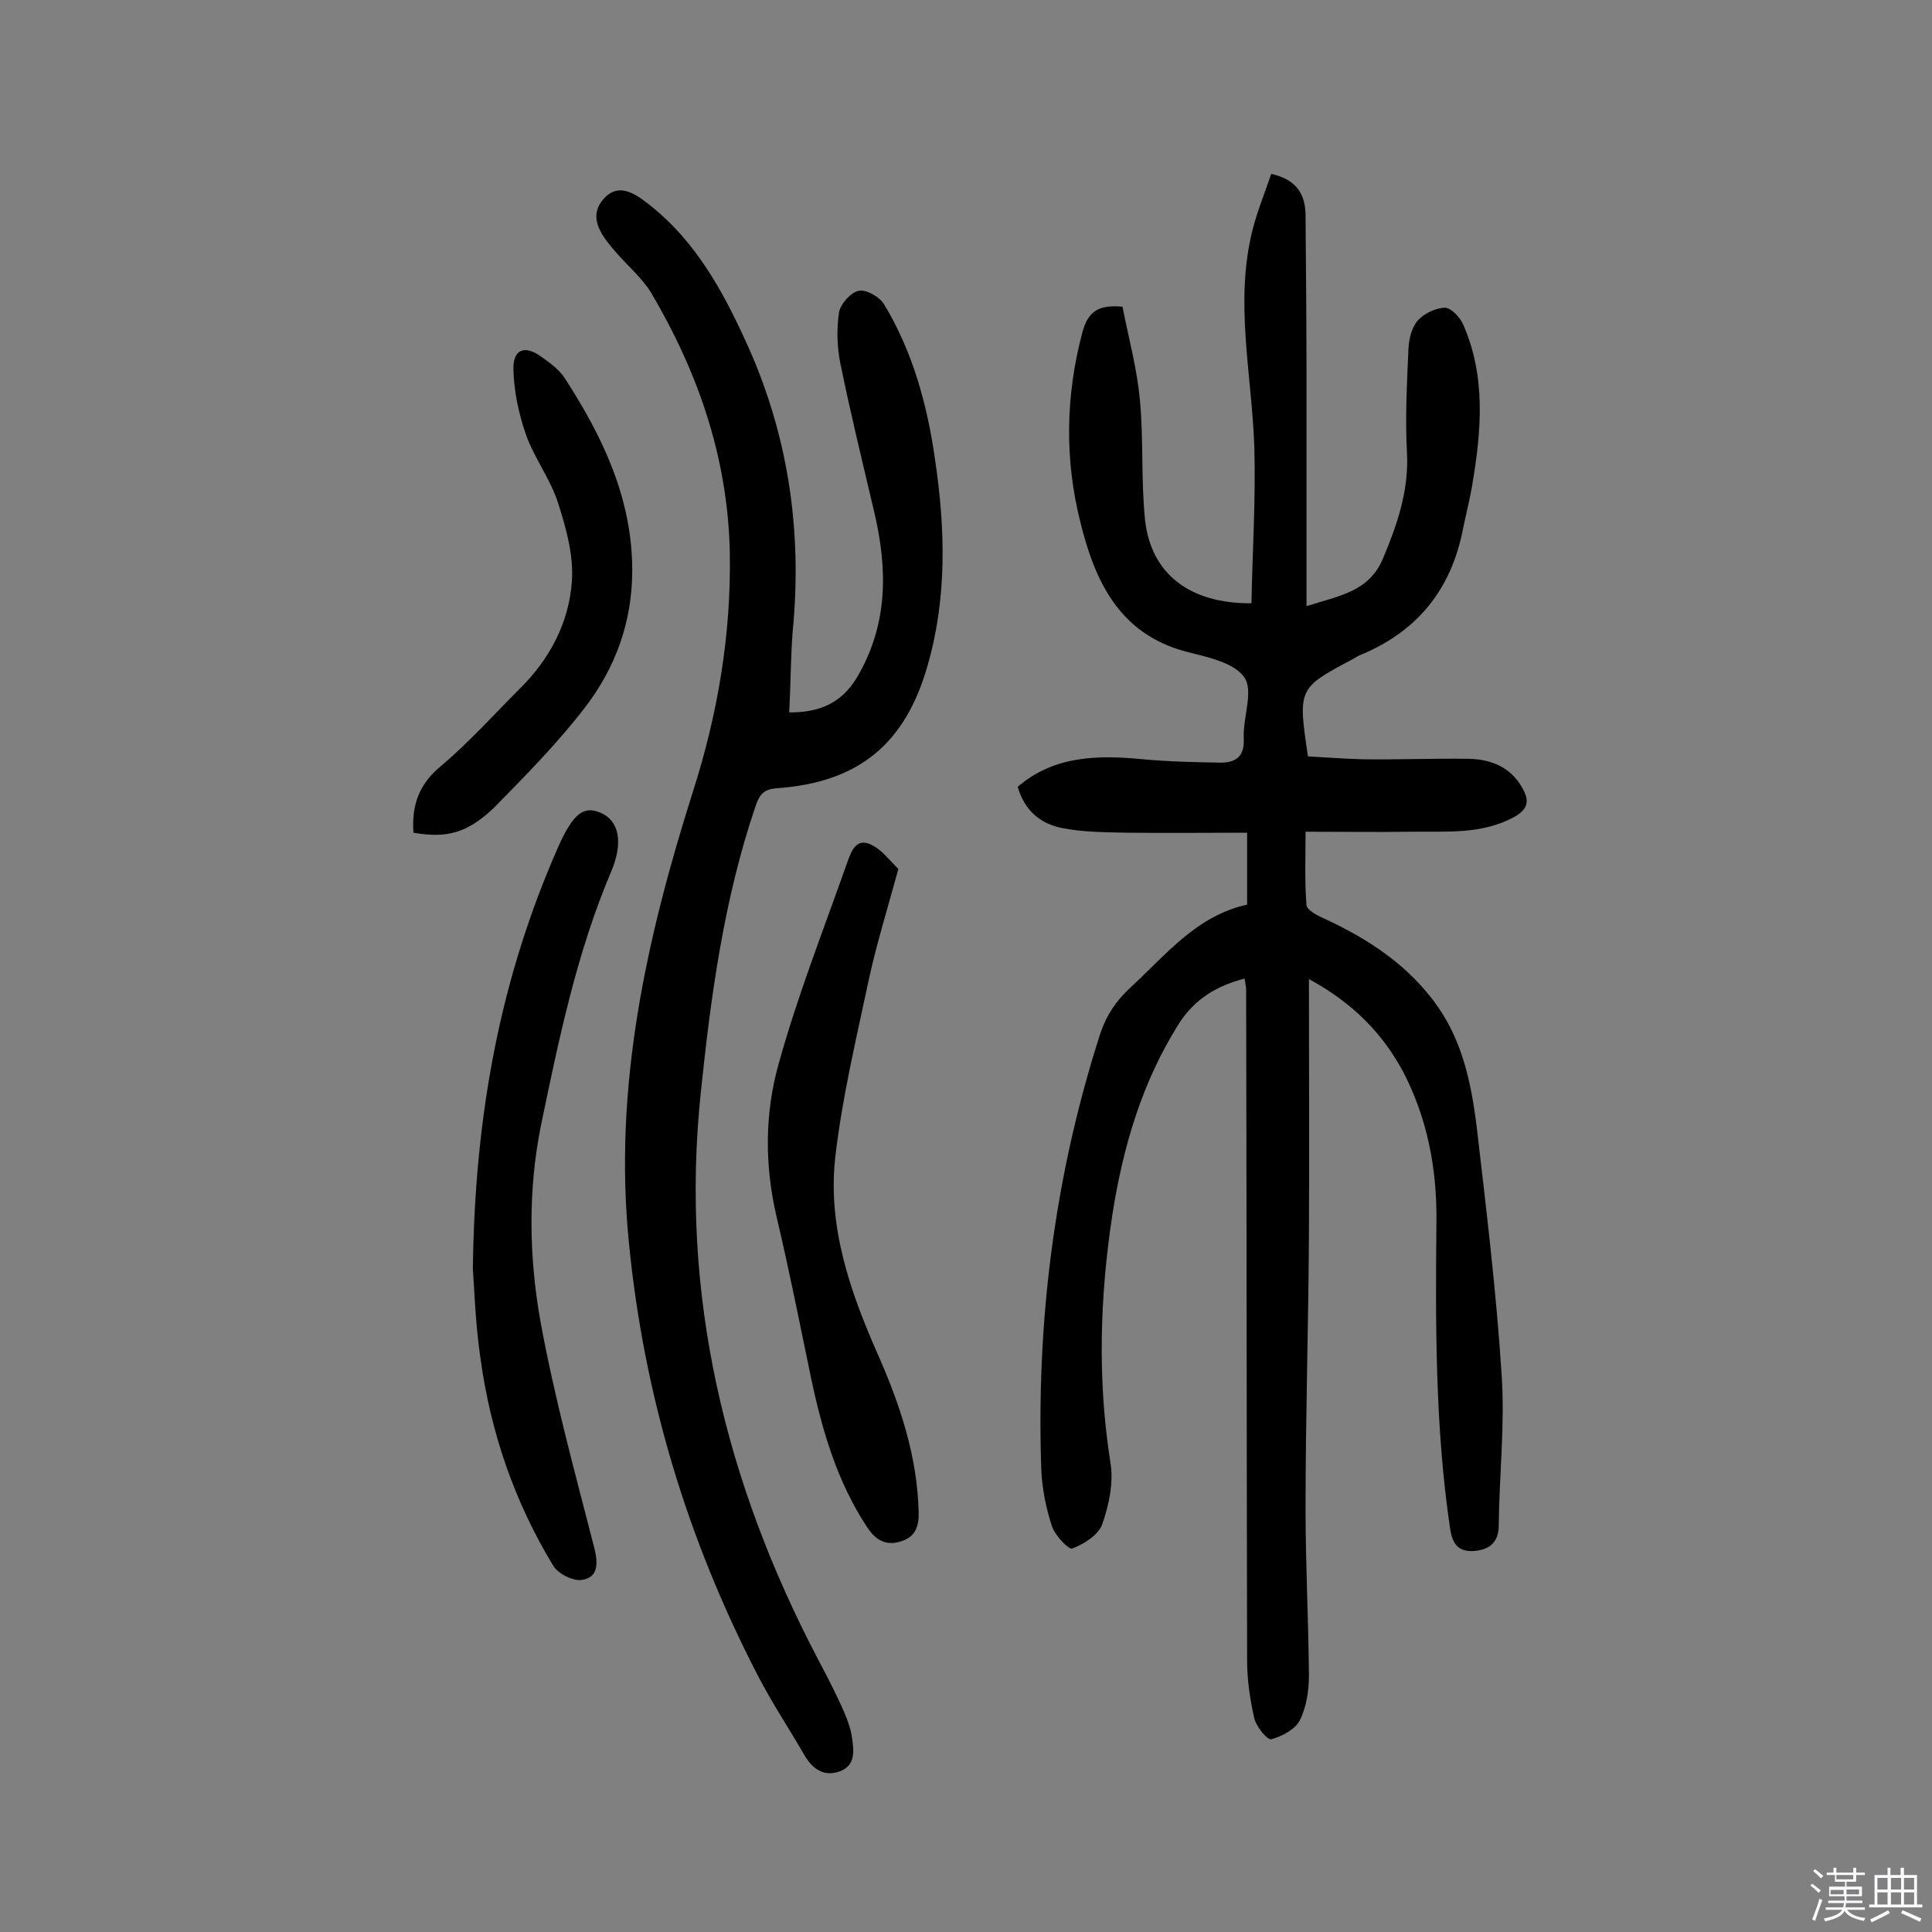 <svg enable-background="new 0 0 400 400" viewBox="0 0 400 400" xmlns="http://www.w3.org/2000/svg"><rect x="0" y="0" width="400" height="400" fill="#808080" stroke="none"/><path d="m374.8 390.4.4-.4c.7.5 1.3 1 1.8 1.4l-.5.5c-.5-.6-1.1-1.1-1.7-1.5zm1 7.3-.6-.3c.5-1.4 1.1-2.8 1.5-4.3.2.1.4.2.6.3-.5 1.3-1 2.8-1.5 4.3zm-.4-10.3.4-.4c.4.3 1 .8 1.7 1.4l-.5.5c-.4-.5-1-1-1.6-1.5zm2.5.3h1.7v-1h.6v1h3.5v-1h.6v1h1.8v.5h-1.8v1.4h-2v1h3.2v2h-3.2v.9h3.3v.5h-3.4c0 .3-.1.6-.1.9h4v.5h-3.7c.7.9 1.9 1.5 3.8 1.7-.1.2-.2.4-.3.6-2.1-.4-3.5-1.1-4-2.1-.4 1-1.8 1.7-4 2.2-.1-.2-.2-.4-.3-.6 2.1-.4 3.4-1 3.8-1.8h-3.4v-.5h3.6c.1-.3.1-.6.2-.9h-3.3v-.5h3.4c0-.3 0-.6 0-.9h-3.2v-2h3.3v-1h-2.1v-1.4h-1.7v-.5zm1.1 3.5v1h2.7c0-.3 0-.4 0-.4 0-.1 0-.2 0-.2 0-.1 0-.2 0-.3h-2.7zm1.2-3v.9h3.5v-.9zm4.7 3h-2.6v.6.4h2.6z" fill="#fbfafc"/><path d="m393.6 386.7h.6v1.5h2.7v6.1h1.1v.6h-11v-.6h1.1v-6.1h2.7v-1.5h.6v1.5h2.1v-1.5zm-2.7 8.8.4.6c-1.2.6-2.5 1.3-3.8 1.9-.1-.2-.2-.4-.3-.6 1.2-.6 2.5-1.2 3.7-1.9zm-2.2-6.7v2.4h2.1v-2.4zm0 3v2.5h2.1v-2.5zm2.8-3v2.4h2.1v-2.4zm0 3v2.5h2.1v-2.5zm6 6.1c-1.4-.7-2.7-1.3-3.9-1.8l.3-.6c1.5.6 2.7 1.2 3.9 1.7zm-1.2-9.1h-2.1v2.4h2.1zm-2.1 3v2.5h2.1v-2.5z" fill="#fbfafc"/><g fill="#010000"><path d="m271 202.7c0 18.4.1 35.7 0 53.1-.1 18.8-.7 37.7-.7 56.5 0 11.5.6 23 .7 34.5 0 3.2-.5 6.6-1.9 9.4-1 1.9-3.7 3.3-5.9 3.9-.8.2-3.1-2.6-3.5-4.3-.9-3.9-1.5-8-1.5-12-.1-46.3-.1-92.6-.2-138.9 0-.6-.2-1.3-.3-2.3-5.8 1.5-10.3 4.2-13.6 9.3-7.7 12.2-11.6 25.6-13.8 39.6-2.6 17.1-3.1 34.2-.4 51.3.7 4.1-.3 8.8-1.7 12.8-.8 2.2-3.8 4.1-6.2 5-.7.3-3.6-2.7-4.2-4.6-1.2-3.6-2-7.6-2.2-11.4-1.1-30.9 2.7-61.1 12.2-90.6 1.3-3.9 3.3-6.8 6.2-9.5 7.4-6.8 13.7-14.9 24.2-17.2 0-4.9 0-9.4 0-14.9-8.4 0-16.7.1-25 0-4.5-.1-9.1-.1-13.5-1-4.3-.9-7.6-3.6-9-8.5 7.6-6.5 16.6-6.6 26-5.7 5.3.5 10.7.6 16 .7 3.2 0 5-1.3 4.8-5-.2-4.3 2.1-9.9.1-12.7-2.2-3.1-7.8-4.2-12.1-5.3-13.8-3.7-18.8-14.6-21.8-26.7-3.3-13-3.1-26.3.4-39.4 1.1-4.1 3.1-5.8 8.3-5.3 1.2 6.2 3 12.7 3.6 19.3.8 8.3.2 16.8 1.1 25.1 1.3 10.9 9.2 17.1 22 17 .2-10.7.9-21.5.6-32.2-.5-15.2-4.2-30.3-.3-45.4 1-3.8 2.5-7.5 3.8-11.3 5.4 1.2 7.1 4.4 7.1 8.7.1 11.5.2 23.1.2 34.6v46.2c6.9-2.2 12.9-3 15.8-9.8 3-7.1 5.4-14.1 5-22-.4-7.1 0-14.3.3-21.4.1-2 .6-4.4 1.9-5.9s3.7-2.6 5.6-2.7c1.3 0 3.1 1.9 3.8 3.4 4.8 10.9 3.8 22.1 1.9 33.4-.5 3-1.3 6-1.9 9-2.4 12.4-9.3 21.1-21 26-.6.2-1.2.6-1.7.9-11.5 6.1-11.5 6.1-9.4 20.2 3.7.2 7.5.5 11.4.6 7.3.1 14.6-.2 21.9-.1 4.6.1 8.6 1.7 11 5.9 1.6 2.7 1.4 4.5-1.7 6.2-6.7 3.6-13.9 2.9-21 3s-14.2 0-22.1 0c0 5.6-.2 10.4.2 15.2.1 1 2.1 2.1 3.5 2.7 9.3 4.3 17.6 9.7 23.6 18.2 5.2 7.4 7 16 8.1 24.7 2 17.2 4.1 34.4 5.2 51.7.7 10.3-.5 20.7-.6 31.1 0 3.5-1.9 5-4.9 5.3-3.4.3-4.7-1.3-5.2-4.8-3.1-21.1-3-42.4-2.8-63.6.1-10.8-1.9-21.3-7-31-4.3-7.9-10.4-14.1-19.4-19z"/><path d="m163.4 147.5c6.2 0 10.7-1.8 14-7.2 6.5-11 6.4-22.4 3.6-34.3-2.4-10.2-4.9-20.4-7-30.7-.7-3.4-.8-7.1-.3-10.6.3-1.8 2.5-4.2 4.1-4.5s4.4 1.3 5.3 2.9c5.9 9.8 8.9 20.8 10.5 32.1 2.1 14.2 2.5 28.4-1.5 42.4-4.6 16.4-14.3 24.4-31.3 25.6-2.6.2-3.5 1.2-4.3 3.5-6.6 19.3-9.3 39.3-11.4 59.4-4.4 41.9 5 80.8 24.4 117.7 1.7 3.2 3.3 6.3 4.8 9.6.9 2 1.8 4.2 2.1 6.4.4 2.7.8 5.8-2.7 7-3.3 1.1-5.6-.7-7.2-3.5-3.2-5.5-6.7-10.8-9.6-16.4-14.6-28.2-23.6-58-26.7-89.7-3.2-32.2 3.6-62.8 13.2-93.1 5.2-16.2 8-32.7 7.7-49.7-.4-19.5-6.5-37.2-16.3-53.8-1.9-3.1-4.9-5.6-7.3-8.4-2.7-3.1-5.8-6.9-2.8-10.7 3.5-4.4 7.6-.8 10.5 1.5 8.7 7.1 14.2 16.8 18.8 26.8 9.1 19.4 12.2 39.8 10.1 61.1-.4 5.4-.4 10.9-.7 16.6z"/><path d="m97.9 262.7c.4-32.6 5.9-60.6 17.6-87.2 3.1-7 5.3-8.8 8.9-7.2 3.7 1.6 4.7 6 2.2 12-7.2 16.9-10.9 34.9-14.6 52.7-2.7 13.4-2.5 27.2-.1 40.6 2.9 15.9 7.2 31.5 11.2 47.1.8 3.3.6 5.9-2.6 6.4-1.9.3-5-1.3-6-3-8-13.2-12.9-27.5-15-42.7-1.1-7.4-1.3-14.8-1.6-18.7z"/><path d="m186 179.9c-2.3 8.4-4.5 15.5-6.1 22.8-2.6 12.3-5.6 24.7-7 37.2-1.5 14.2 3.1 27.5 8.8 40.4 4.6 10.4 8.2 21.1 8.5 32.7.1 3-.7 5.2-3.6 6.1-3 1-5.2-.1-7-2.8-6.3-9.5-9.4-20.2-11.7-31.1-2.3-11.1-4.5-22.2-7.1-33.2-2.5-10.7-2.5-21.4.4-31.7 3.9-14.1 9.3-27.8 14.2-41.7.8-2.2 1.8-5.3 5-3.7 2.3 1.1 3.9 3.4 5.6 5z"/><path d="m85.6 172.4c-.4-5.8 1.2-10.1 5.7-13.8 5.8-4.9 10.9-10.6 16.3-16 6.2-6.1 10.2-13.7 10.8-22.2.4-5.4-1.2-11.1-2.9-16.4-1.6-4.9-4.9-9.2-6.6-14-1.5-4.3-2.5-9-2.6-13.5-.1-4.2 2.3-5.1 5.7-2.7 1.8 1.3 3.8 2.7 5 4.6 7.8 12.1 13.9 24.8 13.9 39.7 0 10.7-3.5 20.2-9.8 28.4-5.7 7.4-12.4 14.2-18.9 20.8-5.5 5.2-9.7 6.3-16.6 5.1z"/></g></svg>